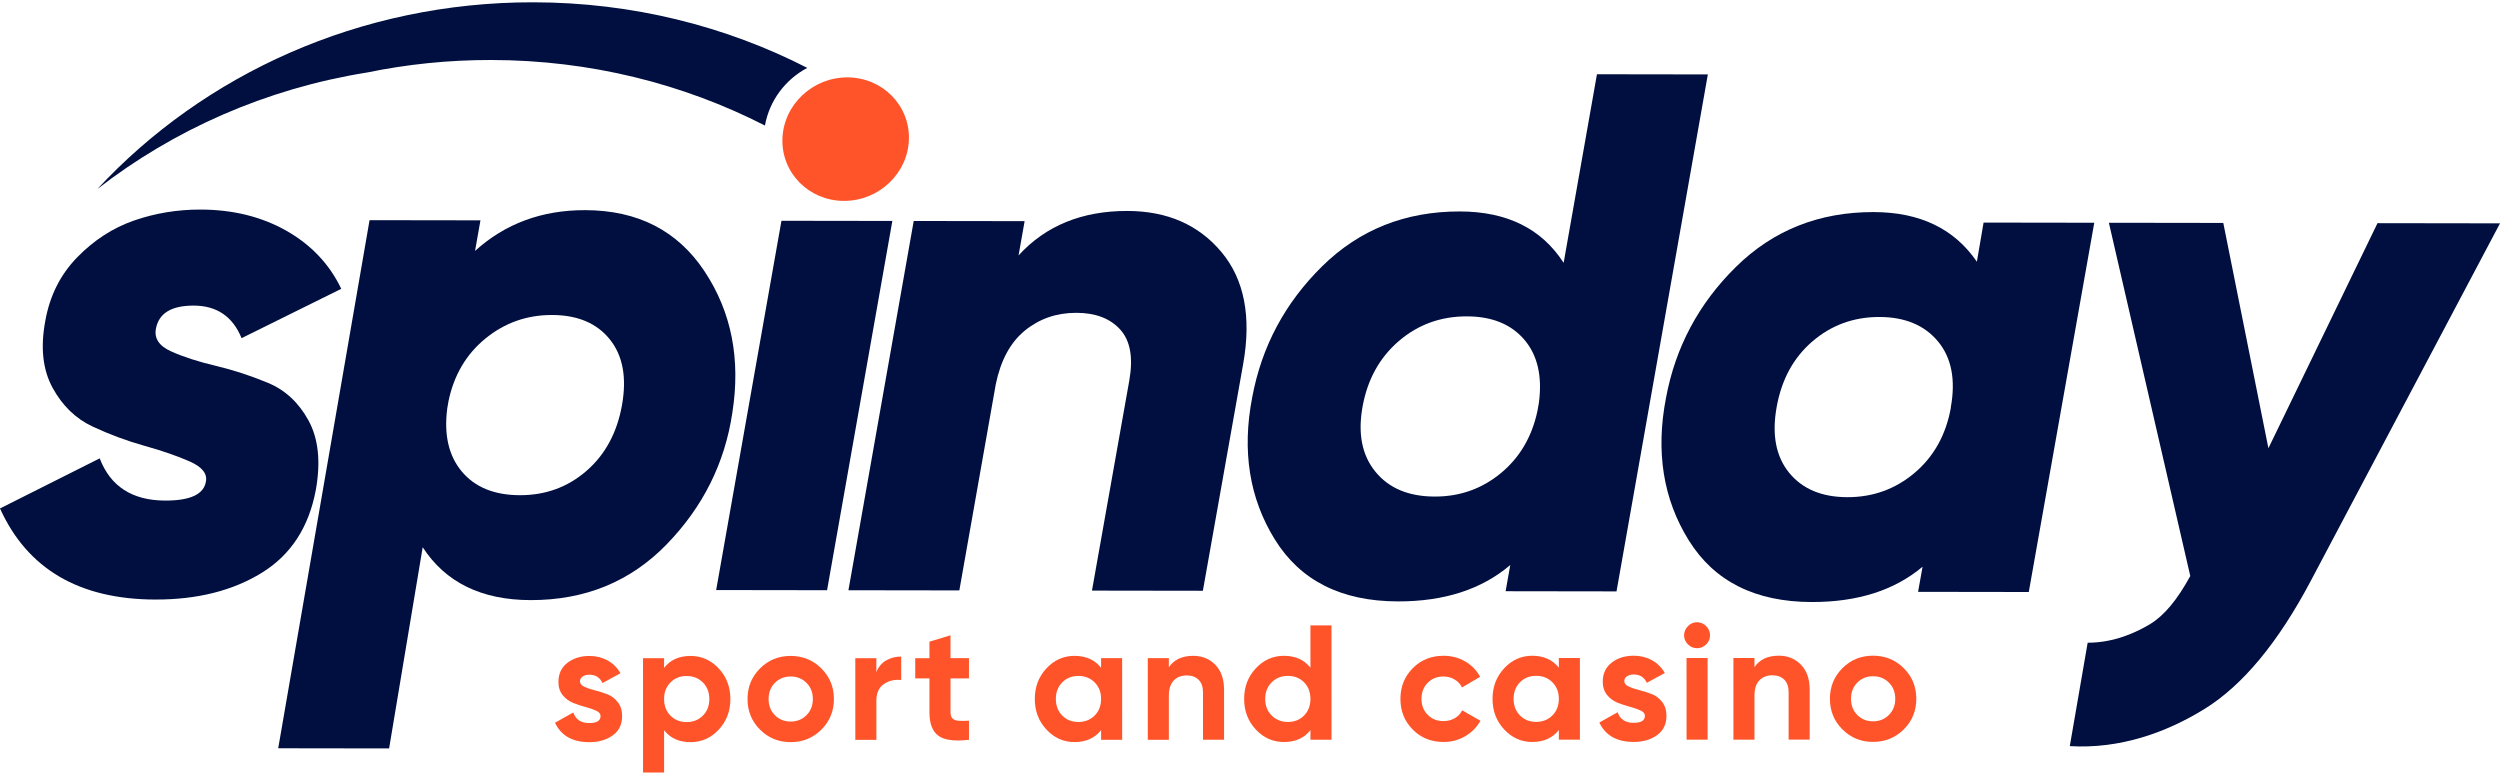 <?xml version="1.0" encoding="UTF-8"?>
<svg id="Layer_1" xmlns="http://www.w3.org/2000/svg" xmlns:xlink="http://www.w3.org/1999/xlink" viewBox="0 0 608.551 189.659">
  <defs>
    <style>
      .cls-1 {
        fill: none;
      }

      .cls-2 {
        fill: url(#New_Pattern_Swatch_3-5);
      }

      .cls-3 {
        fill: url(#New_Pattern_Swatch_3-8);
      }

      .cls-4 {
        fill: url(#New_Pattern_Swatch_3-2);
      }

      .cls-5 {
        fill: url(#New_Pattern_Swatch_3-6);
      }

      .cls-6 {
        fill: url(#New_Pattern_Swatch_3-7);
      }

      .cls-7 {
        fill: url(#New_Pattern_Swatch_3-3);
      }

      .cls-8 {
        fill: url(#New_Pattern_Swatch_3-4);
      }

      .cls-9 {
        fill: #000f3f;
      }

      .cls-10 {
        fill: #ff5429;
      }

      .cls-11 {
        fill: url(#New_Pattern_Swatch_3);
      }
    </style>
    <pattern id="New_Pattern_Swatch_3" data-name="New Pattern Swatch 3" x="0" y="0" width="1000.954" height="1003.342" patternTransform="translate(-190.969 -588.268) rotate(.058)" patternUnits="userSpaceOnUse" viewBox="0 0 1000.954 1003.342">
      <g>
        <rect class="cls-1" y="0" width="1000.954" height="1003.342"/>
        <rect class="cls-9" y="0" width="1000.954" height="1003.342"/>
      </g>
    </pattern>
    <pattern id="New_Pattern_Swatch_3-2" data-name="New Pattern Swatch 3" patternTransform="translate(-188.643 -589.235) rotate(.085)" xlink:href="#New_Pattern_Swatch_3"/>
    <pattern id="New_Pattern_Swatch_3-3" data-name="New Pattern Swatch 3" patternTransform="translate(-191.643 -589.24) rotate(.085)" xlink:href="#New_Pattern_Swatch_3"/>
    <pattern id="New_Pattern_Swatch_3-4" data-name="New Pattern Swatch 3" patternTransform="translate(-193.643 -589.243) rotate(.085)" xlink:href="#New_Pattern_Swatch_3"/>
    <pattern id="New_Pattern_Swatch_3-5" data-name="New Pattern Swatch 3" patternTransform="translate(-195.643 -589.244) rotate(.085)" xlink:href="#New_Pattern_Swatch_3"/>
    <pattern id="New_Pattern_Swatch_3-6" data-name="New Pattern Swatch 3" patternTransform="translate(-197.643 -589.247) rotate(.085)" xlink:href="#New_Pattern_Swatch_3"/>
    <pattern id="New_Pattern_Swatch_3-7" data-name="New Pattern Swatch 3" patternTransform="translate(-199.643 -589.25) rotate(.085)" xlink:href="#New_Pattern_Swatch_3"/>
    <pattern id="New_Pattern_Swatch_3-8" data-name="New Pattern Swatch 3" patternTransform="translate(-199.643 -589.25) rotate(.085)" xlink:href="#New_Pattern_Swatch_3"/>
  </defs>
  <path class="cls-11" d="M196.51,16.523c-5.328,2.822-9.22,7.954-10.306,14.037-19.853-10.162-42.558-15.93-66.678-15.955-10.361-.011-20.454,1.038-30.178,3.047q-.01-.01-.02,0c-24.634,3.942-47.095,13.96-65.634,28.369C49.611,18.102,87.548.515,129.802.559c24.13.025,46.845,5.793,66.708,15.965Z"/>
  <path class="cls-4" d="M37.87,145.943c-18.564-.028-31.186-7.419-37.87-22.174l24.269-12.192c2.622,6.837,7.948,10.262,15.972,10.274,6.108.009,9.402-1.542,9.887-4.661.362-1.916-.955-3.536-3.945-4.861-2.993-1.322-6.643-2.586-10.952-3.792-4.309-1.203-8.529-2.769-12.657-4.694-4.129-1.922-7.389-5.074-9.776-9.456-2.391-4.378-2.981-9.805-1.772-16.276,1.087-6.112,3.668-11.261,7.747-15.453,4.076-4.189,8.692-7.18,13.845-8.971,5.15-1.79,10.541-2.682,16.171-2.673,7.904.012,14.876,1.73,20.92,5.156,6.04,3.426,10.496,8.139,13.362,14.136l-24.269,12.012c-2.148-5.277-6.037-7.921-11.664-7.929-5.389-.008-8.446,1.847-9.17,5.56-.484,2.399.74,4.258,3.674,5.58,2.931,1.325,6.553,2.499,10.863,3.522,4.31,1.027,8.557,2.413,12.748,4.155,4.188,1.746,7.476,4.807,9.866,9.186,2.388,4.38,2.977,9.984,1.771,16.815-1.692,9.11-6.072,15.846-13.143,20.211-7.074,4.364-15.7,6.539-25.877,6.524Z"/>
  <path class="cls-7" d="M142.413,51.153c12.813.019,22.506,4.978,29.078,14.879,6.57,9.9,8.829,21.384,6.775,34.445-1.815,12.225-7.13,22.888-15.945,31.985-8.816,9.098-19.87,13.636-33.163,13.616-11.948-.018-20.705-4.304-26.266-12.866l-8.176,48.971-26.995-.04,22.236-128.55,26.996.04-1.319,7.446c7.313-6.631,16.241-9.942,26.781-9.926ZM142.754,114.631c4.556-3.949,7.438-9.278,8.646-15.991,1.206-6.711.226-12.048-2.94-16.008-3.169-3.962-7.867-5.946-14.092-5.956-6.108-.009-11.5,1.894-16.176,5.705-4.676,3.814-7.678,8.881-9.004,15.207l-.311,1.775c-.849,6.453.334,11.594,3.544,15.422,3.211,3.829,7.929,5.746,14.157,5.756,6.225.009,11.617-1.961,16.176-5.91Z"/>
  <path class="cls-8" d="M174.33,143.629l15.891-89.886,26.996.04-15.891,89.886-26.996-.04Z"/>
  <path class="cls-2" d="M274.41,51.351c9.717.014,17.36,3.355,22.928,10.02,5.564,6.664,7.322,15.75,5.27,27.259l-9.805,55.176-26.996-.04,9.103-51.227c.965-5.517.222-9.626-2.227-12.327-2.452-2.701-6.012-4.058-10.682-4.065-4.794-.007-8.958,1.425-12.494,4.295-3.538,2.869-5.91,7.237-7.115,13.102l-8.868,50.173-26.996-.04,15.891-89.886,26.996.04-1.472,8.334c6.607-7.225,15.431-10.831,26.467-10.815Z"/>
  <path class="cls-5" d="M388.731,18.075l26.996.04-22.233,125.841-26.995-.04,1.129-6.379c-6.956,5.924-16.063,8.874-27.318,8.858-13.772-.021-23.765-5.039-29.976-15.059-6.213-10.017-8.051-21.559-5.517-34.624,2.292-12.342,7.967-22.974,17.024-31.893,9.054-8.916,20.228-13.367,33.521-13.347,11.483.017,19.903,4.188,25.26,12.51l8.11-45.906ZM349.26,120.874c6.108.009,11.468-1.891,16.086-5.705,4.614-3.812,7.586-8.882,8.914-15.207l.345-1.952c.846-6.45-.339-11.562-3.561-15.333-3.223-3.77-7.888-5.659-13.994-5.668-6.349-.009-11.859,1.992-16.536,6-4.676,4.011-7.62,9.311-8.826,15.901-1.208,6.592-.169,11.899,3.12,15.919,3.286,4.023,8.102,6.036,14.452,6.045Z"/>
  <path class="cls-6" d="M482.843,54.18l26.945.04-15.942,89.886-26.945-.04,1.087-6.112c-6.835,5.745-15.821,8.608-26.958,8.591-13.773-.021-23.766-5.039-29.977-15.059-6.213-10.017-8.051-21.559-5.517-34.624,2.292-12.342,7.967-22.974,17.024-31.893,9.054-8.916,20.228-13.367,33.521-13.347,11.255.017,19.633,4.048,25.131,12.085l1.631-9.527ZM435.508,115.068c3.227,3.961,7.954,5.946,14.182,5.955s11.679-1.961,16.355-5.91c4.677-3.949,7.618-9.218,8.826-15.811v-.179c1.206-6.711.168-12.048-3.119-16.008-3.29-3.962-8.047-5.947-14.273-5.956s-11.651,1.961-16.265,5.911c-4.617,3.949-7.531,9.28-8.736,15.991-1.208,6.713-.197,12.048,3.03,16.008Z"/>
  <path class="cls-3" d="M578.732,54.323l29.82.044-46.051,87.015c-7.972,15.06-16.601,25.459-25.889,31.2-9.29,5.74-20.567,9.777-32.781,9.04l4.349-25.169c6.467.01,11.902-2.538,15.259-4.57,3.355-2.036,6.594-5.925,9.718-11.674l-19.812-85.983,27.85.041,10.983,54.842,26.555-54.786Z"/>
  <path class="cls-10" d="M206.287,18.839c8.503.028,15.201,6.781,14.961,15.083s-7.328,15.01-15.831,14.982-15.201-6.781-14.961-15.083c.24-8.302,7.328-15.01,15.831-14.982Z"/>
  <g>
    <path class="cls-10" d="M141.179,165.874c0,.531.351.961,1.053,1.292.702.332,1.556.623,2.565.874,1.007.251,2.014.569,3.021.953,1.007.384,1.861,1.027,2.565,1.927.702.901,1.054,2.027,1.054,3.379,0,2.041-.761,3.611-2.285,4.711-1.524,1.1-3.425,1.65-5.704,1.651-4.082.001-6.865-1.575-8.349-4.729l4.452-2.506c.583,1.723,1.882,2.584,3.896,2.583,1.828,0,2.743-.57,2.742-1.71,0-.53-.351-.96-1.053-1.292-.703-.331-1.557-.629-2.564-.894-1.008-.265-2.015-.596-3.022-.993-1.007-.398-1.862-1.026-2.565-1.888s-1.054-1.941-1.054-3.24c0-1.961.721-3.504,2.166-4.631,1.443-1.127,3.239-1.69,5.386-1.691,1.616,0,3.087.364,4.412,1.092,1.326.729,2.372,1.768,3.141,3.12l-4.372,2.386c-.636-1.352-1.697-2.027-3.181-2.027-.663,0-1.212.147-1.65.437-.437.292-.656.69-.655,1.193Z"/>
    <path class="cls-10" d="M168.089,159.668c2.676,0,4.962,1.013,6.858,3.039,1.895,2.027,2.843,4.511,2.844,7.453.001,2.941-.946,5.426-2.84,7.454-1.895,2.028-4.181,3.042-6.857,3.043-2.783,0-4.93-.967-6.441-2.901l.002,10.296h-5.128s-.006-27.826-.006-27.826h5.128s0,2.344,0,2.344c1.51-1.935,3.657-2.903,6.44-2.903ZM163.203,174.198c1.034,1.047,2.346,1.57,3.936,1.569,1.59,0,2.908-.524,3.955-1.571s1.57-2.392,1.569-4.035c0-1.643-.524-2.988-1.571-4.035-1.048-1.047-2.366-1.569-3.956-1.569-1.59,0-2.902.524-3.935,1.571-1.034,1.047-1.55,2.393-1.55,4.036,0,1.643.518,2.988,1.552,4.034Z"/>
    <path class="cls-10" d="M199.935,177.609c-2.041,2.027-4.531,3.042-7.473,3.043-2.942,0-5.427-1.013-7.454-3.04-2.028-2.027-3.042-4.511-3.043-7.453,0-2.942,1.013-5.427,3.039-7.454s4.511-3.042,7.453-3.042c2.941-.001,5.432,1.012,7.474,3.039,2.041,2.027,3.062,4.511,3.062,7.453.001,2.941-1.019,5.427-3.059,7.454ZM188.624,174.093c1.02,1.034,2.299,1.55,3.837,1.55,1.536,0,2.822-.518,3.855-1.552,1.034-1.034,1.55-2.346,1.549-3.936,0-1.59-.518-2.902-1.551-3.935-1.034-1.033-2.32-1.55-3.856-1.549-1.537,0-2.816.518-3.836,1.551-1.02,1.034-1.53,2.346-1.53,3.936,0,1.59.511,2.902,1.532,3.935Z"/>
    <path class="cls-10" d="M213.328,163.633c.477-1.272,1.265-2.227,2.364-2.862,1.099-.637,2.326-.954,3.677-.955v5.724c-1.563-.185-2.96.134-4.192.955-1.232.822-1.848,2.187-1.848,4.095l.002,9.501h-5.128s-.005-19.875-.005-19.875h5.128s.001,3.418.001,3.418Z"/>
    <path class="cls-10" d="M235.867,165.138h-4.492s.002,8.27.002,8.27c0,.689.172,1.193.516,1.511.345.318.849.497,1.511.536.662.04,1.484.033,2.465-.02v4.651c-3.524.399-6.009.068-7.453-.992-1.445-1.06-2.168-2.955-2.168-5.685l-.002-8.269h-3.458s-.001-4.928-.001-4.928h3.458s0-4.016,0-4.016l5.128-1.552v5.565s4.493-.001,4.493-.001v4.929Z"/>
    <path class="cls-10" d="M268.026,160.202h5.128s.005,19.875.005,19.875h-5.128s0-2.344,0-2.344c-1.537,1.935-3.697,2.903-6.479,2.904-2.65,0-4.923-1.013-6.818-3.04-1.895-2.027-2.843-4.511-2.844-7.453,0-2.942.946-5.427,2.84-7.454,1.894-2.028,4.167-3.042,6.817-3.042,2.783-.001,4.943.967,6.481,2.9v-2.345ZM258.568,174.177c1.034,1.047,2.346,1.57,3.936,1.569,1.59,0,2.908-.524,3.955-1.571s1.57-2.392,1.569-4.035c0-1.643-.524-2.988-1.571-4.035-1.048-1.047-2.366-1.569-3.956-1.569-1.59,0-2.902.524-3.935,1.571-1.034,1.047-1.55,2.393-1.55,4.036,0,1.643.518,2.988,1.552,4.034Z"/>
    <path class="cls-10" d="M290.446,159.641c2.173,0,3.969.728,5.387,2.185,1.418,1.458,2.127,3.472,2.128,6.042l.003,12.204h-5.128s-.003-11.567-.003-11.567c0-1.325-.358-2.338-1.074-3.04-.715-.702-1.669-1.053-2.862-1.053-1.326,0-2.385.411-3.18,1.233-.795.822-1.193,2.054-1.192,3.697l.003,10.733h-5.128s-.005-19.875-.005-19.875h5.128s0,2.225,0,2.225c1.245-1.855,3.22-2.783,5.923-2.783Z"/>
    <path class="cls-10" d="M318.986,152.24l5.128-.002.006,27.827-5.128.002v-2.345c-1.511,1.935-3.657,2.903-6.441,2.903-2.677,0-4.963-1.013-6.857-3.04-1.895-2.027-2.843-4.511-2.844-7.453,0-2.942.946-5.427,2.84-7.454,1.893-2.028,4.179-3.042,6.856-3.042,2.784,0,4.929.967,6.442,2.901l-.003-10.296ZM309.551,174.166c1.047,1.047,2.363,1.57,3.954,1.57,1.591,0,2.903-.524,3.935-1.571,1.034-1.047,1.551-2.391,1.55-4.035,0-1.643-.517-2.988-1.552-4.035-1.032-1.046-2.344-1.569-3.935-1.569-1.591,0-2.907.524-3.954,1.57s-1.571,2.393-1.571,4.036c.001,1.643.524,2.988,1.573,4.034Z"/>
    <path class="cls-10" d="M351.391,180.617c-2.995,0-5.493-1.006-7.494-3.02-2.002-2.013-3.003-4.505-3.004-7.473,0-2.968,1-5.459,3.001-7.474,2-2.014,4.497-3.022,7.493-3.023,1.934,0,3.697.463,5.287,1.39,1.59.927,2.797,2.172,3.618,3.735l-4.411,2.585c-.399-.821-1.002-1.471-1.81-1.947-.809-.477-1.716-.716-2.723-.715-1.537,0-2.809.511-3.816,1.532s-1.51,2.326-1.51,3.916c.001,1.564.504,2.856,1.512,3.876,1.007,1.02,2.278,1.53,3.816,1.53,1.033,0,1.954-.232,2.763-.696.808-.464,1.411-1.107,1.809-1.929l4.452,2.543c-.874,1.564-2.106,2.817-3.696,3.758-1.591.94-3.353,1.412-5.287,1.412Z"/>
    <path class="cls-10" d="M379.451,160.177h5.128s.004,19.875.004,19.875h-5.128s0-2.344,0-2.344c-1.536,1.935-3.697,2.903-6.479,2.904-2.65,0-4.923-1.013-6.818-3.04-1.896-2.027-2.844-4.511-2.845-7.453,0-2.942.946-5.427,2.842-7.454,1.893-2.028,4.167-3.042,6.816-3.042,2.783,0,4.943.967,6.481,2.9v-2.345ZM369.994,174.152c1.033,1.047,2.344,1.57,3.935,1.569,1.59,0,2.907-.524,3.955-1.571,1.047-1.047,1.57-2.392,1.569-4.035,0-1.643-.523-2.988-1.571-4.035s-2.365-1.569-3.955-1.569c-1.591,0-2.902.524-3.935,1.571-1.033,1.047-1.55,2.393-1.55,4.036.001,1.643.518,2.988,1.552,4.034Z"/>
    <path class="cls-10" d="M395.393,165.818c0,.531.351.961,1.054,1.292.702.332,1.557.623,2.564.874,1.007.251,2.014.569,3.022.953,1.007.384,1.862,1.027,2.564,1.927.703.901,1.054,2.027,1.054,3.378,0,2.041-.761,3.611-2.285,4.711s-3.426,1.65-5.704,1.651c-4.082.001-6.865-1.575-8.349-4.729l4.452-2.506c.582,1.723,1.881,2.584,3.895,2.583,1.828,0,2.743-.57,2.743-1.71,0-.53-.352-.96-1.054-1.292-.702-.331-1.557-.629-2.564-.894s-2.015-.596-3.022-.993c-1.008-.398-1.863-1.026-2.564-1.888-.702-.861-1.054-1.941-1.055-3.24,0-1.961.722-3.505,2.165-4.632,1.444-1.127,3.24-1.69,5.387-1.691,1.616,0,3.086.364,4.412,1.093,1.325.728,2.373,1.768,3.142,3.119l-4.373,2.386c-.636-1.352-1.697-2.027-3.181-2.027-.662,0-1.213.147-1.649.437-.437.292-.656.69-.656,1.193Z"/>
    <path class="cls-10" d="M413.082,157.785c-.849,0-1.585-.31-2.207-.934-.623-.622-.935-1.357-.935-2.206s.312-1.59.934-2.226c.622-.636,1.357-.954,2.206-.954.874,0,1.623.318,2.246.953.624.636.935,1.378.935,2.226s-.311,1.584-.934,2.206c-.622.623-1.371.935-2.245.935ZM410.542,180.047l-.004-19.876h5.128s.004,19.875.004,19.875h-5.128Z"/>
    <path class="cls-10" d="M432.997,159.609c2.173,0,3.969.728,5.387,2.185,1.418,1.458,2.128,3.472,2.129,6.042l.002,12.204-5.128.002-.002-11.568c0-1.325-.359-2.339-1.074-3.041-.716-.702-1.67-1.053-2.862-1.053-1.326,0-2.385.411-3.181,1.233-.794.822-1.191,2.054-1.191,3.697l.002,10.733h-5.128s-.004-19.875-.004-19.875h5.128s.001,2.225.001,2.225c1.244-1.855,3.218-2.783,5.922-2.783Z"/>
    <path class="cls-10" d="M463.413,177.551c-2.042,2.028-4.532,3.042-7.474,3.043-2.942,0-5.427-1.013-7.454-3.04-2.028-2.027-3.042-4.511-3.044-7.453,0-2.942,1.013-5.427,3.04-7.454,2.026-2.028,4.511-3.042,7.453-3.042s5.432,1.013,7.475,3.039c2.04,2.027,3.061,4.511,3.061,7.453.001,2.941-1.019,5.427-3.058,7.454ZM452.103,174.035c1.019,1.033,2.298,1.55,3.836,1.549,1.536,0,2.823-.518,3.856-1.552,1.034-1.034,1.55-2.345,1.549-3.935,0-1.59-.516-2.902-1.551-3.936-1.033-1.033-2.319-1.55-3.856-1.549-1.537,0-2.816.518-3.836,1.552-1.02,1.034-1.53,2.345-1.53,3.936.001,1.59.511,2.902,1.532,3.935Z"/>
  </g>
</svg>